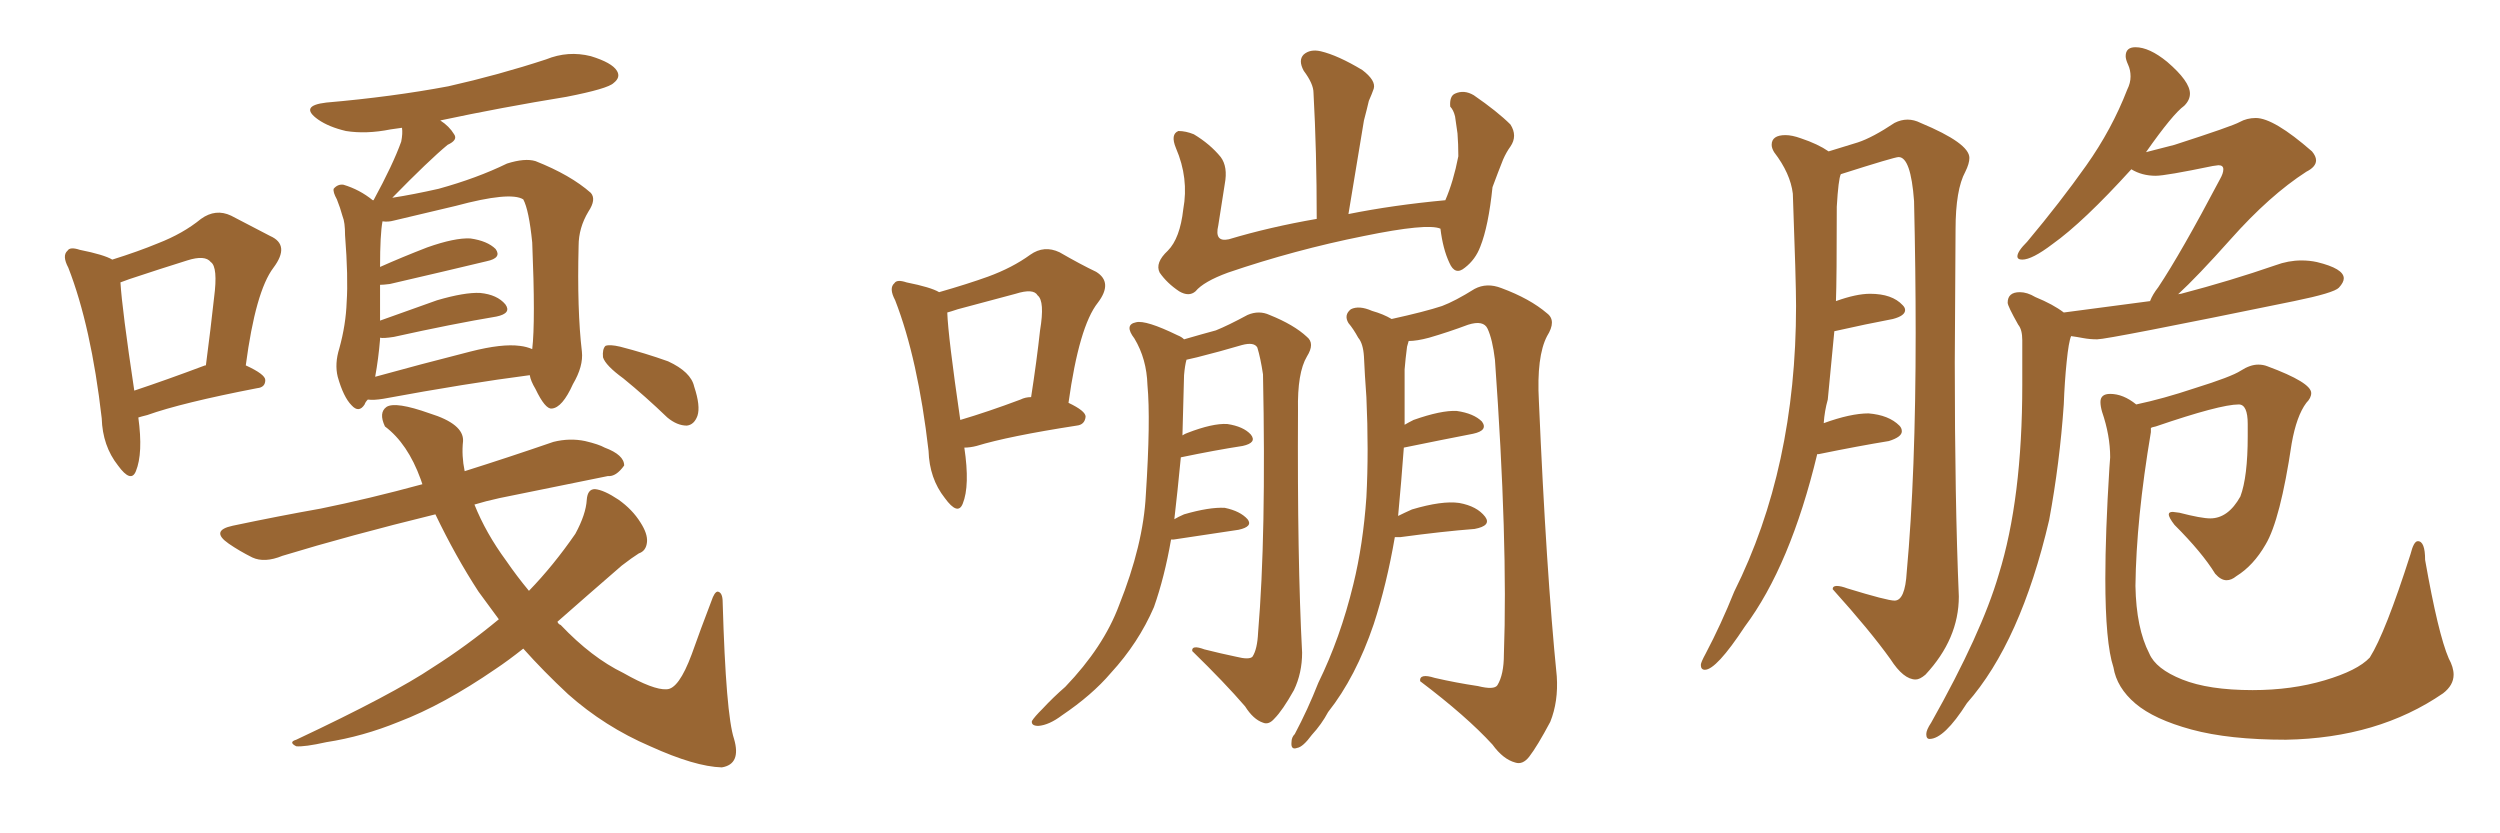 <svg xmlns="http://www.w3.org/2000/svg" xmlns:xlink="http://www.w3.org/1999/xlink" width="450" height="150"><path fill="#996633" padding="10" d="M24.90 75.15L24.90 75.15Q25.78 81.59 24.46 84.81L24.46 84.81Q23.58 87.01 21.24 83.79L21.24 83.79Q18.46 80.27 18.31 75.29L18.31 75.29Q16.41 58.74 12.30 48.19L12.30 48.19Q11.13 46.00 12.16 45.12L12.16 45.12Q12.60 44.38 14.36 44.97L14.36 44.97Q18.75 45.85 20.21 46.73L20.21 46.73Q24.90 45.26 28.42 43.80L28.42 43.80Q32.96 42.04 36.18 39.40L36.18 39.40Q38.82 37.50 41.60 38.82L41.60 38.82Q45.85 41.02 48.63 42.48L48.63 42.48Q52.29 44.09 49.22 48.19L49.22 48.19Q46.00 52.44 44.24 65.77L44.24 65.77Q47.75 67.38 47.75 68.41L47.75 68.41Q47.75 69.73 46.29 69.87L46.29 69.87Q32.67 72.51 26.51 74.71L26.51 74.71Q25.34 75 24.90 75.15ZM36.91 65.77L36.91 65.77Q36.91 65.77 37.06 65.77L37.06 65.77Q37.94 59.03 38.53 53.61L38.53 53.61Q39.26 48.05 37.94 47.17L37.94 47.17Q36.91 45.85 33.69 46.88L33.69 46.88Q29.00 48.34 23.29 50.24L23.29 50.24Q22.12 50.68 21.68 50.83L21.68 50.83Q21.97 55.66 24.17 70.31L24.17 70.31Q29.88 68.41 36.91 65.77ZM66.21 71.92L66.21 71.92Q65.77 72.36 65.63 72.80L65.63 72.80Q64.60 74.41 63.28 72.95L63.28 72.95Q61.82 71.48 60.79 67.82L60.79 67.82Q60.21 65.48 61.08 62.70L61.08 62.70Q62.26 58.45 62.40 54.35L62.40 54.35Q62.70 49.95 62.11 42.33L62.11 42.33Q62.11 39.99 61.67 38.96L61.67 38.96Q61.23 37.35 60.64 35.89L60.64 35.89Q59.91 34.57 60.06 33.98L60.06 33.98Q60.79 33.11 61.82 33.25L61.82 33.25Q64.75 34.13 67.09 36.04L67.09 36.04Q67.24 36.04 67.24 36.04L67.24 36.04Q70.75 29.59 72.22 25.49L72.22 25.49Q72.51 24.02 72.36 23.00L72.36 23.00Q71.19 23.14 70.31 23.29L70.31 23.29Q65.92 24.17 62.26 23.58L62.26 23.58Q59.18 22.85 57.28 21.53L57.28 21.53Q53.76 19.04 58.74 18.46L58.74 18.46Q70.61 17.43 80.71 15.53L80.71 15.53Q89.79 13.48 98.29 10.69L98.29 10.69Q102.25 9.08 106.35 10.11L106.35 10.11Q110.16 11.28 111.04 12.74L111.04 12.74Q111.77 13.92 110.45 14.94L110.45 14.94Q109.42 15.97 101.95 17.43L101.95 17.43Q90.23 19.34 79.25 21.68L79.25 21.68Q80.86 22.71 81.74 24.17L81.74 24.17Q82.47 25.20 80.57 26.07L80.57 26.07Q77.20 28.86 70.61 35.60L70.61 35.60Q74.41 35.01 78.96 33.98L78.96 33.98Q85.84 32.08 91.26 29.44L91.26 29.44Q94.48 28.42 96.39 29.00L96.39 29.00Q102.69 31.49 106.35 34.72L106.35 34.72Q107.37 35.89 105.91 38.09L105.91 38.09Q104.15 41.02 104.15 44.24L104.15 44.24Q103.86 55.81 104.74 63.28L104.74 63.28L104.74 63.28Q105.03 65.92 103.13 69.14L103.13 69.14Q101.22 73.39 99.32 73.54L99.32 73.54Q98.14 73.68 96.39 70.02L96.39 70.02Q95.51 68.55 95.36 67.53L95.36 67.53Q84.08 68.99 68.99 71.78L68.99 71.78Q67.24 72.07 66.21 71.92ZM93.60 62.26L93.60 62.26Q94.78 62.40 95.80 62.84L95.80 62.84Q96.39 57.86 95.80 43.65L95.80 43.65Q95.21 37.79 94.19 35.89L94.19 35.89L94.19 35.89Q91.85 34.42 82.03 37.06L82.03 37.06Q77.20 38.23 70.90 39.70L70.90 39.70Q69.87 39.99 68.85 39.84L68.85 39.84Q68.41 42.19 68.41 48.05L68.41 48.05Q72.36 46.29 76.90 44.53L76.90 44.53Q81.88 42.77 84.67 42.92L84.67 42.92Q87.74 43.36 89.21 44.82L89.21 44.82Q90.38 46.44 87.60 47.02L87.60 47.02Q80.27 48.78 70.17 51.12L70.17 51.12Q68.99 51.27 68.41 51.27L68.41 51.27Q68.41 51.86 68.41 52.44L68.41 52.44Q68.41 54.93 68.41 57.71L68.41 57.71Q73.24 55.96 78.66 54.05L78.66 54.05Q83.64 52.59 86.43 52.73L86.43 52.73Q89.50 53.03 90.97 54.79L90.97 54.79Q92.14 56.40 89.36 56.98L89.36 56.98Q81.45 58.30 70.90 60.64L70.90 60.64Q68.99 60.94 68.41 60.79L68.41 60.79Q68.41 60.94 68.41 61.08L68.41 61.08Q68.12 64.60 67.53 67.82L67.53 67.82Q75.44 65.63 84.67 63.28L84.67 63.28Q90.38 61.82 93.60 62.26ZM89.79 111.47L89.79 111.47Q87.89 108.84 86.13 106.49L86.13 106.49Q82.03 100.20 78.37 92.58L78.37 92.58Q62.84 96.39 50.83 100.05L50.83 100.05Q47.61 101.37 45.41 100.34L45.41 100.34Q43.07 99.17 41.16 97.85L41.16 97.85Q37.79 95.51 41.89 94.63L41.89 94.63Q50.24 92.87 57.71 91.55L57.71 91.55Q66.36 89.79 76.03 87.16L76.03 87.16Q75.88 86.72 75.73 86.28L75.73 86.28Q73.39 79.83 69.29 76.76L69.29 76.76Q68.12 74.27 69.58 73.24L69.58 73.24Q71.19 72.22 77.34 74.41L77.34 74.41Q83.50 76.32 83.35 79.39L83.35 79.39Q83.06 82.03 83.64 84.81L83.64 84.81Q91.55 82.32 99.61 79.54L99.61 79.54Q102.54 78.81 105.32 79.39L105.32 79.39Q107.81 79.98 108.84 80.57L108.84 80.57Q112.35 81.88 112.35 83.79L112.35 83.79Q110.89 85.84 109.42 85.69L109.42 85.69Q100.63 87.45 89.94 89.65L89.94 89.65Q87.30 90.23 85.40 90.82L85.40 90.82Q87.45 95.95 91.11 100.93L91.11 100.93Q93.02 103.71 95.21 106.35L95.21 106.35Q99.61 101.81 103.56 96.09L103.56 96.09Q105.47 92.58 105.62 89.94L105.62 89.94Q105.76 88.04 107.08 88.04L107.08 88.04Q108.69 88.18 111.33 89.94L111.33 89.94Q113.82 91.70 115.28 94.04L115.28 94.04Q116.60 96.09 116.46 97.56L116.46 97.56Q116.31 99.17 114.99 99.61L114.99 99.61Q113.82 100.34 111.91 101.81L111.91 101.81Q105.32 107.52 100.34 111.91L100.34 111.91Q100.49 112.35 100.93 112.50L100.93 112.50Q106.49 118.36 112.21 121.14L112.21 121.14Q117.63 124.22 119.97 124.07L119.97 124.07Q122.17 124.07 124.51 117.77L124.51 117.77Q126.12 113.23 128.03 108.25L128.03 108.25Q128.61 106.49 129.20 106.49L129.20 106.49Q130.08 106.64 130.08 108.40L130.08 108.40Q130.66 128.61 132.13 133.01L132.13 133.01Q133.45 137.55 129.93 138.13L129.93 138.13Q125.10 137.99 117.04 134.33L117.04 134.33Q108.84 130.81 102.25 124.95L102.25 124.95Q97.85 120.85 94.19 116.75L94.19 116.75Q91.41 118.95 89.21 120.41L89.21 120.41Q79.83 126.86 71.78 129.93L71.78 129.93Q65.33 132.57 58.74 133.59L58.74 133.59Q54.79 134.47 53.32 134.33L53.32 134.33Q51.86 133.59 53.32 133.15L53.32 133.15Q70.75 124.95 77.93 120.12L77.93 120.12Q83.94 116.31 89.79 111.47ZM112.21 68.12L112.21 68.12L112.21 68.12Q108.98 65.77 108.54 64.31L108.54 64.31Q108.40 62.84 108.98 62.26L108.98 62.26Q109.72 61.96 111.62 62.40L111.62 62.40Q116.16 63.57 120.26 65.04L120.26 65.04Q124.37 66.94 124.95 69.58L124.95 69.58Q126.12 73.10 125.54 74.85L125.54 74.85Q124.95 76.46 123.63 76.61L123.63 76.61Q121.88 76.61 120.12 75.15L120.12 75.15Q116.16 71.34 112.21 68.12ZM173.58 80.57L173.58 80.57Q174.61 87.45 173.29 90.67L173.29 90.67Q172.41 92.87 170.07 89.65L170.07 89.65Q167.29 86.13 167.14 81.15L167.14 81.15Q165.23 64.60 161.13 54.05L161.13 54.05Q159.96 51.86 160.99 50.98L160.99 50.98Q161.43 50.24 163.18 50.83L163.18 50.83Q167.58 51.71 169.04 52.59L169.04 52.59Q174.17 51.12 177.83 49.80L177.83 49.80Q182.23 48.19 185.45 45.85L185.45 45.85Q187.94 44.09 190.72 45.41L190.72 45.41Q194.53 47.61 197.31 48.93L197.31 48.93Q200.39 50.83 197.61 54.49L197.61 54.49Q194.24 58.74 192.33 72.51L192.33 72.51Q195.41 73.97 195.41 75L195.41 75Q195.26 76.46 193.80 76.61L193.80 76.61Q181.49 78.52 175.78 80.27L175.78 80.27Q174.61 80.57 173.58 80.57ZM183.69 71.92L183.69 71.92Q184.57 71.48 185.60 71.48L185.60 71.48Q186.62 64.89 187.21 59.47L187.21 59.47Q188.09 54.20 186.77 53.17L186.77 53.17Q186.04 51.86 182.81 52.88L182.81 52.88Q177.83 54.20 172.41 55.66L172.41 55.66Q171.09 56.10 170.51 56.25L170.51 56.25Q170.65 60.50 172.85 75.59L172.85 75.59Q177.83 74.12 183.69 71.92ZM259.28 41.16L259.28 41.16Q256.93 40.14 245.51 42.48L245.51 42.48Q233.06 44.97 221.04 49.07L221.04 49.07Q216.65 50.68 215.19 52.44L215.19 52.44Q214.01 53.47 212.26 52.44L212.26 52.44Q210.06 50.98 208.74 49.07L208.74 49.07Q207.86 47.31 210.21 45.12L210.21 45.12Q212.40 42.92 212.99 37.65L212.99 37.65Q214.01 32.08 211.67 26.66L211.67 26.66Q210.64 24.17 212.11 23.58L212.11 23.58Q213.43 23.58 214.89 24.17L214.89 24.17Q217.82 25.93 219.73 28.27L219.73 28.27Q221.04 30.03 220.46 33.11L220.46 33.11Q219.87 36.91 219.29 40.58L219.29 40.58Q218.55 43.65 221.19 43.07L221.19 43.07Q228.52 40.87 237.01 39.40L237.01 39.40Q237.01 27.25 236.43 16.70L236.43 16.70Q236.43 15.09 234.67 12.74L234.67 12.74Q233.64 10.84 234.67 9.81L234.67 9.81Q235.84 8.79 237.74 9.23L237.74 9.23Q240.82 9.96 245.21 12.60L245.21 12.60Q247.71 14.50 247.27 15.97L247.27 15.97Q246.97 16.85 246.39 18.16L246.39 18.16Q246.09 19.48 245.51 21.68L245.51 21.68Q244.19 29.74 242.72 38.53L242.72 38.53Q250.78 36.91 260.16 36.04L260.16 36.04Q261.62 32.67 262.50 28.13L262.50 28.13Q262.50 25.93 262.35 24.02L262.35 24.02Q262.06 21.97 261.91 20.95L261.91 20.95Q261.62 19.78 261.04 19.19L261.04 19.19Q260.89 17.29 261.91 16.85L261.91 16.85Q263.53 16.11 265.28 17.14L265.28 17.14Q269.53 20.07 271.88 22.41L271.88 22.41Q273.19 24.46 271.88 26.37L271.88 26.37Q271.14 27.39 270.56 28.71L270.56 28.71Q269.68 30.91 268.65 33.69L268.65 33.69Q267.92 40.72 266.46 44.38L266.46 44.38Q265.58 46.73 263.67 48.19L263.67 48.19Q261.91 49.66 260.89 47.31L260.89 47.31Q259.72 44.82 259.28 41.16ZM210.79 97.12L210.79 97.12Q209.62 103.86 207.71 109.28L207.71 109.28Q204.93 115.72 199.95 121.14L199.95 121.14Q196.58 125.10 191.16 128.76L191.16 128.76Q188.82 130.52 186.91 130.66L186.91 130.66Q185.60 130.66 185.74 129.79L185.74 129.79Q186.18 129.05 187.65 127.59L187.65 127.59Q189.55 125.54 191.75 123.63L191.75 123.63Q198.63 116.46 201.42 108.98L201.42 108.98Q205.81 98.00 206.25 89.06L206.25 89.06Q207.13 75.59 206.54 69.29L206.54 69.29Q206.40 64.60 204.20 60.94L204.20 60.94Q202.29 58.45 204.49 58.01L204.49 58.01Q206.25 57.57 211.96 60.35L211.96 60.35Q212.70 60.64 213.13 61.08L213.13 61.08Q216.65 60.06 218.85 59.47L218.85 59.47Q221.04 58.59 224.56 56.69L224.56 56.69Q226.61 55.81 228.52 56.69L228.52 56.69Q232.91 58.45 235.25 60.64L235.25 60.64Q236.72 61.82 235.25 64.16L235.25 64.16Q233.50 67.09 233.64 73.83L233.64 73.83Q233.50 100.78 234.38 117.48L234.38 117.48Q234.38 121.14 232.91 124.22L232.91 124.22Q230.86 127.88 229.39 129.35L229.39 129.35Q228.37 130.52 227.34 130.08L227.34 130.08Q225.59 129.49 224.12 127.15L224.12 127.15Q220.46 122.90 214.60 117.19L214.60 117.19Q214.45 116.02 216.80 116.89L216.80 116.89Q219.73 117.63 222.51 118.21L222.51 118.21Q224.85 118.80 225.44 118.21L225.44 118.21Q226.32 116.89 226.46 113.82L226.46 113.82Q227.93 96.39 227.34 67.38L227.34 67.38Q226.90 64.45 226.32 62.55L226.32 62.55Q225.73 61.52 223.54 62.11L223.54 62.11Q219.58 63.28 215.48 64.31L215.48 64.31Q214.16 64.60 213.57 64.75L213.57 64.75Q213.28 65.77 213.13 67.53L213.13 67.53Q212.99 73.39 212.84 78.37L212.84 78.37Q213.28 78.08 213.72 77.93L213.72 77.93Q218.26 76.17 220.90 76.32L220.90 76.32Q223.83 76.76 225.15 78.22L225.15 78.22Q226.32 79.69 223.68 80.27L223.68 80.27Q218.85 81.01 212.55 82.32L212.55 82.32Q211.96 88.48 211.38 93.46L211.38 93.46Q212.11 93.02 213.13 92.58L213.13 92.58Q217.68 91.26 220.46 91.41L220.46 91.41Q223.24 91.99 224.56 93.46L224.56 93.46Q225.59 94.78 222.95 95.36L222.95 95.36Q217.97 96.09 211.23 97.12L211.23 97.12Q210.94 97.12 210.79 97.12ZM251.07 96.68L251.07 96.68L251.07 96.68Q249.61 105.18 247.27 112.35L247.27 112.35Q244.04 121.88 239.06 128.17L239.06 128.17Q237.89 130.37 236.13 132.28L236.13 132.28Q234.52 134.47 233.50 134.62L233.50 134.62Q232.32 135.06 232.47 133.59L232.47 133.59Q232.47 132.71 233.06 132.13L233.06 132.13Q235.40 127.73 237.30 122.90L237.30 122.90Q241.26 114.84 243.60 105.18L243.60 105.18Q245.36 98.00 245.95 89.50L245.95 89.50Q246.39 81.15 245.95 71.48L245.95 71.48Q245.65 67.38 245.51 64.16L245.51 64.16Q245.36 61.82 244.48 60.79L244.48 60.79Q243.60 59.18 242.72 58.15L242.72 58.15Q241.85 56.69 243.16 55.66L243.16 55.66Q244.63 54.93 246.97 55.96L246.97 55.96Q249.02 56.54 250.49 57.42L250.49 57.42Q256.49 56.10 259.57 55.08L259.57 55.08Q261.91 54.20 265.43 52.00L265.43 52.00Q267.63 50.83 270.26 51.86L270.26 51.86Q275.39 53.76 278.47 56.40L278.47 56.40Q280.22 57.71 278.47 60.50L278.47 60.50Q276.56 64.16 277.00 72.22L277.00 72.22Q278.32 102.83 280.22 121.73L280.22 121.73Q280.52 126.27 279.05 129.93L279.05 129.93Q276.71 134.33 275.24 136.23L275.24 136.23Q274.07 137.70 272.75 137.26L272.75 137.26Q270.56 136.67 268.65 134.03L268.65 134.03Q263.96 128.91 255.62 122.61L255.62 122.61Q255.47 121.14 258.25 122.02L258.25 122.02Q262.06 122.90 266.02 123.49L266.02 123.49Q268.95 124.22 269.53 123.34L269.53 123.34Q270.70 121.44 270.70 117.77L270.70 117.77Q271.44 97.71 269.09 64.75L269.09 64.75Q268.65 61.08 267.77 59.18L267.77 59.18Q267.04 57.57 264.26 58.45L264.26 58.45Q260.74 59.77 257.23 60.79L257.23 60.79Q255.03 61.38 253.56 61.38L253.56 61.38Q253.42 61.82 253.27 62.40L253.27 62.40Q252.98 64.60 252.83 66.50L252.83 66.50Q252.83 70.17 252.83 74.12L252.83 74.12Q252.83 75.15 252.83 76.46L252.83 76.46Q253.56 76.03 254.44 75.59L254.44 75.59Q259.42 73.83 262.21 73.97L262.21 73.97Q265.28 74.41 266.75 75.88L266.75 75.88Q267.92 77.49 265.14 78.08L265.14 78.08Q259.86 79.10 252.69 80.57L252.69 80.57Q252.25 86.57 251.66 92.87L251.66 92.87Q252.83 92.29 254.15 91.70L254.15 91.70Q259.57 90.09 262.65 90.53L262.65 90.53Q265.87 91.11 267.33 93.02L267.33 93.02Q268.51 94.63 265.43 95.21L265.43 95.21Q259.72 95.65 252.10 96.68L252.10 96.68Q251.22 96.68 251.07 96.68ZM344.82 122.31L344.82 122.31Q345.56 122.31 346.58 121.44L346.58 121.44Q352.59 114.99 352.59 107.37L352.59 107.37Q351.86 90.09 351.86 65.19L351.86 65.19L352.00 41.31Q352.00 34.13 353.76 30.91L353.76 30.91Q354.49 29.44 354.49 28.42L354.49 28.42Q354.49 25.78 345.70 22.12L345.70 22.12Q344.53 21.53 343.36 21.53L343.36 21.53Q342.19 21.53 341.02 22.12L341.02 22.12Q337.06 24.76 334.42 25.63L334.42 25.63L329.15 27.25Q327.25 25.93 324.17 24.90L324.17 24.90Q322.56 24.32 321.39 24.32L321.39 24.32Q318.90 24.32 318.90 26.07L318.90 26.07Q318.90 26.66 319.34 27.39L319.34 27.39Q322.27 31.20 322.71 34.86L322.71 34.86Q323.29 50.68 323.29 55.08L323.29 55.08Q323.29 84.23 312.16 106.49L312.16 106.49Q309.81 112.35 307.03 117.63L307.03 117.63Q306.15 119.24 306.15 119.68L306.15 119.68Q306.15 120.56 306.88 120.56L306.88 120.56Q308.94 120.56 314.06 112.79L314.06 112.79Q322.27 101.81 327.10 81.74L327.10 81.74L327.39 81.74Q334.57 80.27 339.99 79.39L339.99 79.39Q342.33 78.66 342.33 77.64L342.33 77.64Q342.33 77.05 341.89 76.61L341.89 76.61Q339.99 74.71 336.33 74.41L336.33 74.41Q333.11 74.41 328.27 76.17L328.27 76.17Q328.42 73.97 329.00 71.92L329.00 71.92L330.18 59.62Q336.04 58.30 340.72 57.42L340.72 57.42Q342.92 56.84 342.92 55.81L342.92 55.81Q342.92 55.37 342.48 54.93L342.48 54.93Q340.58 52.88 336.62 52.88L336.62 52.88Q334.13 52.88 330.47 54.20L330.47 54.20Q330.62 50.24 330.62 37.21L330.62 37.21Q330.91 32.23 331.35 31.35L331.35 31.35Q341.02 28.27 341.75 28.27L341.75 28.27Q343.95 28.27 344.53 36.18L344.53 36.18Q344.82 48.78 344.82 59.91L344.82 59.91Q344.82 85.40 343.21 102.98L343.21 102.98Q342.92 108.11 341.02 108.11L341.02 108.11Q339.70 108.11 332.52 105.91L332.52 105.91Q331.35 105.47 330.62 105.47L330.62 105.47Q329.88 105.47 329.88 106.05L329.88 106.05Q336.62 113.53 340.28 118.65L340.28 118.65Q342.63 122.31 344.82 122.31ZM347.31 133.01L347.31 133.01Q349.95 133.01 354.05 126.56L354.05 126.56Q363.72 115.58 368.85 93.60L368.85 93.60Q370.75 83.35 371.48 72.80L371.48 72.80Q371.63 68.70 372.00 65.11Q372.36 61.52 372.80 60.50L372.80 60.50Q373.83 60.64 375 60.86Q376.17 61.08 377.49 61.08L377.49 61.08Q379.39 61.08 412.94 54.20L412.94 54.20Q420.12 52.73 421.00 51.78Q421.88 50.83 421.88 50.10L421.88 50.10Q421.88 48.34 417.04 47.17L417.04 47.17Q415.72 46.88 414.26 46.88L414.26 46.88Q411.91 46.88 409.57 47.75L409.57 47.75Q401.51 50.54 392.58 52.88L392.58 52.88Q392.14 52.88 391.99 53.03L391.99 53.03Q395.51 49.80 401.51 43.07L401.51 43.07Q408.54 35.16 415.14 30.91L415.14 30.91Q416.89 30.03 416.89 28.86L416.89 28.86Q416.89 28.13 416.16 27.25L416.16 27.25Q409.28 21.24 406.05 21.24L406.05 21.24Q404.44 21.24 403.13 21.97Q401.81 22.71 391.41 26.07L391.41 26.07L386.28 27.39Q391.11 20.51 393.16 19.04L393.16 19.04Q394.19 18.02 394.19 16.85L394.19 16.85Q394.19 14.65 390.09 11.13L390.09 11.13Q386.87 8.50 384.38 8.50L384.38 8.50Q382.62 8.50 382.62 10.11L382.62 10.11Q382.62 10.69 383.06 11.65Q383.50 12.60 383.50 13.77L383.50 13.77Q383.50 14.94 382.91 16.11L382.91 16.11Q380.13 23.29 375.51 29.81Q370.90 36.33 364.89 43.51L364.89 43.51Q363.13 45.26 363.13 46.14L363.13 46.14Q363.13 46.73 364.01 46.73L364.01 46.73Q365.77 46.73 369.43 43.95L369.43 43.95Q375 39.99 383.64 30.47L383.64 30.47Q385.55 31.64 388.04 31.64L388.04 31.64Q389.79 31.64 398.29 29.88L398.29 29.88L399.32 29.74Q400.20 29.74 400.20 30.47L400.20 30.47Q400.20 31.20 399.61 32.23L399.61 32.23Q392.58 45.56 388.48 51.71L388.48 51.71Q387.45 53.03 387.01 54.20L387.01 54.20L371.48 56.25Q369.58 54.79 366.36 53.47L366.36 53.47Q364.89 52.59 363.57 52.59L363.57 52.59Q361.38 52.59 361.38 54.49L361.38 54.49Q361.38 55.08 363.28 58.45L363.28 58.45Q364.01 59.33 364.01 61.23L364.01 61.23L364.01 69.29Q364.01 89.79 359.77 103.42L359.77 103.42Q356.69 113.96 347.61 130.08L347.61 130.08Q346.73 131.40 346.73 132.13L346.73 132.13Q346.73 133.01 347.31 133.01ZM411.47 133.15L411.47 133.15Q428.03 132.86 439.75 124.80L439.75 124.80Q441.65 123.34 441.65 121.44L441.65 121.44Q441.65 120.12 440.77 118.51L440.77 118.51Q438.87 114.11 436.52 100.78L436.52 100.78Q436.52 97.41 435.21 97.41L435.21 97.41Q434.47 97.41 433.89 99.76L433.89 99.76Q429.35 113.96 426.56 118.36L426.56 118.36Q424.37 120.70 418.43 122.46Q412.50 124.22 405.47 124.22L405.47 124.22Q397.56 124.22 392.80 122.31Q388.04 120.41 386.87 117.63L386.87 117.63Q384.52 113.09 384.38 105.47L384.38 105.47Q384.52 93.46 387.16 77.78L387.16 77.78L387.16 77.05Q387.30 76.90 388.04 76.76L388.04 76.76Q399.61 72.80 402.98 72.80L402.98 72.80Q404.59 72.80 404.59 76.32L404.59 76.32L404.59 78.52Q404.59 85.84 403.27 89.36L403.27 89.36Q401.07 93.31 397.85 93.31L397.85 93.31Q396.24 93.31 392.29 92.29L392.29 92.29L391.11 92.14Q390.38 92.14 390.38 92.58L390.38 92.58Q390.38 93.16 391.41 94.48L391.41 94.48Q396.39 99.46 398.73 103.27L398.73 103.27Q399.76 104.44 400.78 104.44L400.78 104.44Q401.66 104.44 402.54 103.71L402.54 103.71Q405.62 101.81 407.81 98.00L407.81 98.00Q410.45 93.60 412.50 79.83L412.50 79.83Q413.38 74.85 415.14 72.51L415.14 72.51Q416.02 71.63 416.02 70.75L416.02 70.75Q416.02 68.85 408.11 65.92L408.11 65.92Q407.37 65.63 406.49 65.63L406.49 65.63Q405.03 65.63 403.34 66.72Q401.66 67.82 395.07 69.87L395.07 69.87Q389.36 71.78 384.52 72.80L384.52 72.80Q382.18 70.90 379.83 70.90L379.83 70.90Q378.08 70.90 378.08 72.36L378.08 72.36Q378.08 73.10 378.37 74.12L378.37 74.12Q379.83 78.37 379.83 82.32L379.83 82.32L379.69 84.23Q378.96 95.95 378.96 104.15L378.96 104.15Q378.96 115.72 380.42 120.12L380.42 120.12Q381.01 123.78 384.38 126.64Q387.74 129.49 394.48 131.32Q401.22 133.15 411.47 133.15Z"/></svg>